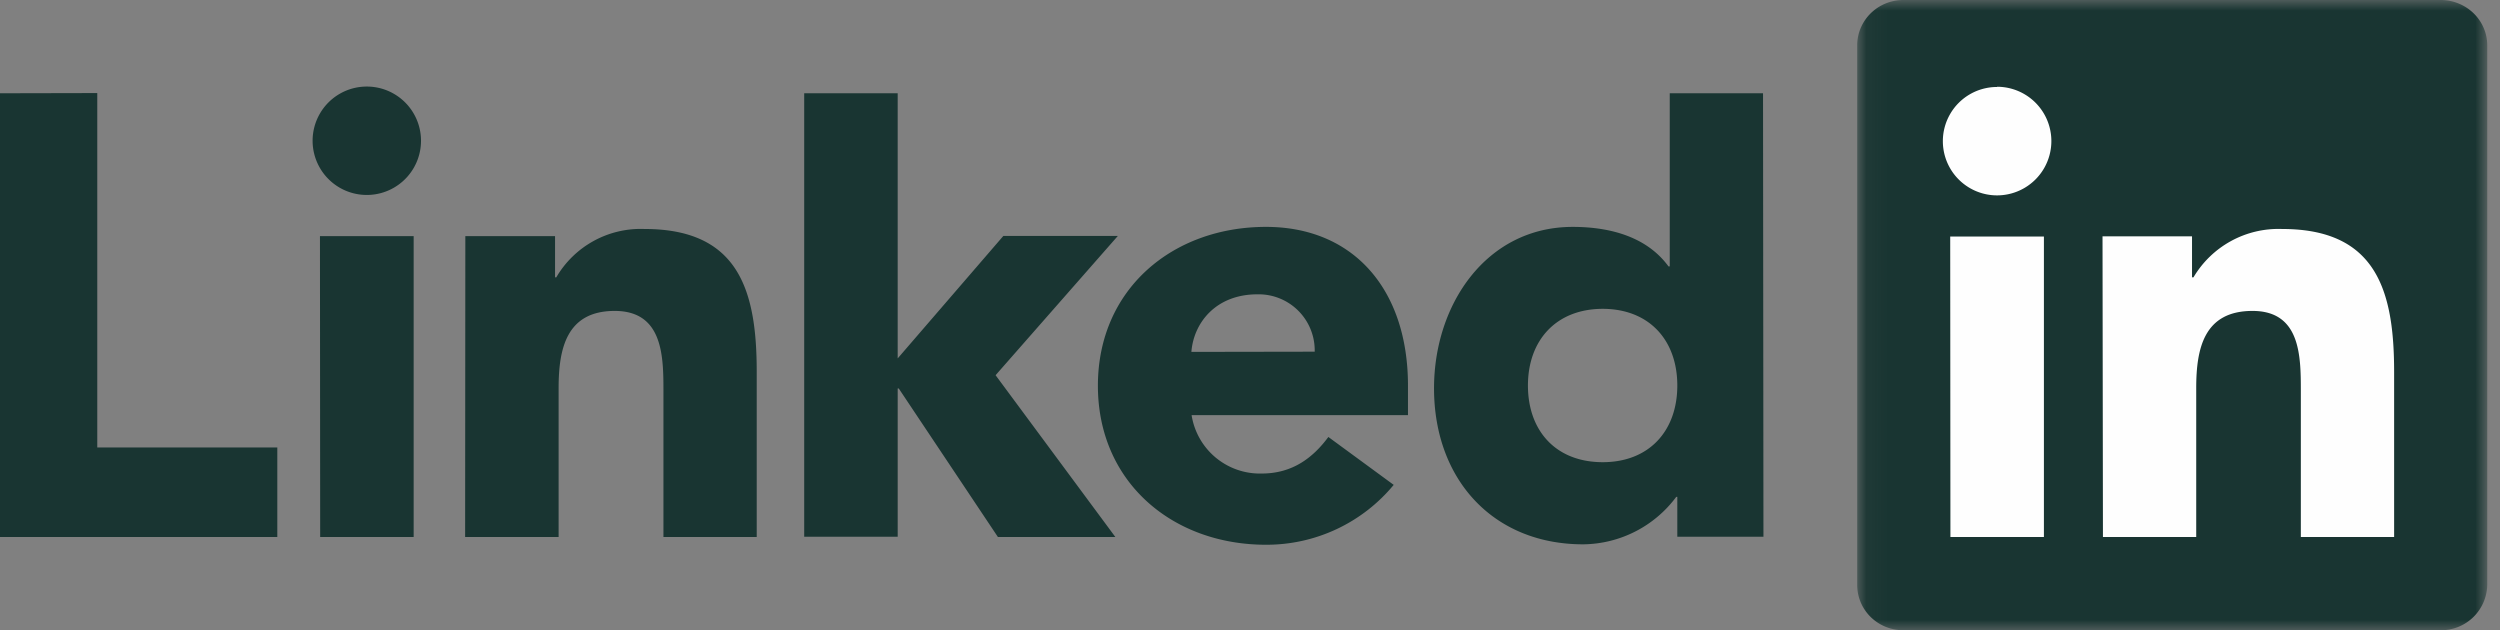 <svg xmlns="http://www.w3.org/2000/svg" width="119" height="30"><rect width="100%" height="100%" fill="#808080" stroke="none"/><mask id="a"><path fill="#fff" fill-rule="evenodd" d="M15.06 0h15v30h-30V0z"/></mask><g fill="none"><path fill="#193532" d="M0 4.44v21.12h13.2V21.3H4.63V4.43z"/><g fill="#193532"><path d="M17.46 4.12a2.58 2.58 0 110 5.16 2.58 2.58 0 010-5.16zm-2.22 21.44h4.45V11.24h-4.46zM38.28 4.44h4.45v12.62l5.03-5.83h5.45l-5.82 6.63 5.7 7.7H47.5l-4.72-7.07h-.05v7.06h-4.45zm-16.13 6.8h4.27v1.96h.06a4.65 4.65 0 014.2-2.3c4.5 0 5.34 2.95 5.34 6.8v7.86h-4.44V18.6c0-1.66-.03-3.8-2.32-3.8-2.3 0-2.67 1.8-2.67 3.68v7.08h-4.45zm44.19 11.84a7.85 7.85 0 01-6.08 2.85c-4.44 0-8-2.97-8-7.57s3.56-7.56 8-7.56c4.16 0 6.76 2.97 6.76 7.56v1.4h-10.3a3.29 3.29 0 003.34 2.78c1.45 0 2.43-.74 3.17-1.74zm-3.76-6.34a2.67 2.67 0 00-2.73-2.73c-1.96 0-3.03 1.34-3.14 2.74zm21.36 8.81h-4.1v-1.9h-.05a5.59 5.59 0 01-4.43 2.26c-4.27 0-7.1-3.07-7.1-7.43 0-4 2.5-7.68 6.6-7.68 1.84 0 3.55.5 4.56 1.88h.06V4.44h4.44zM76.3 14.7c-2.23 0-3.57 1.5-3.57 3.65 0 2.17 1.34 3.65 3.56 3.65 2.2 0 3.55-1.48 3.55-3.65 0-2.16-1.34-3.65-3.56-3.65z"/><path d="M27.84 0H2.27C1.05 0 .07.97.07 2.16v25.68c0 1.2.98 2.16 2.2 2.16h25.57a2.2 2.2 0 002.22-2.17V2.16c0-1.2-1-2.16-2.22-2.16" mask="url(#a)" transform="translate(88.333)"/></g><path fill="#fefefe" d="M95.06 4.13a2.58 2.58 0 110 5.17 2.58 2.58 0 010-5.16zm-2.22 21.43h4.45v-14.3h-4.46zm7.24-14.31h4.26v1.95h.07a4.7 4.7 0 014.22-2.3c4.5 0 5.33 2.96 5.33 6.8v7.86h-4.44V18.6c0-1.66-.02-3.8-2.3-3.8-2.32 0-2.68 1.8-2.68 3.68v7.08h-4.44z"/></g></svg>